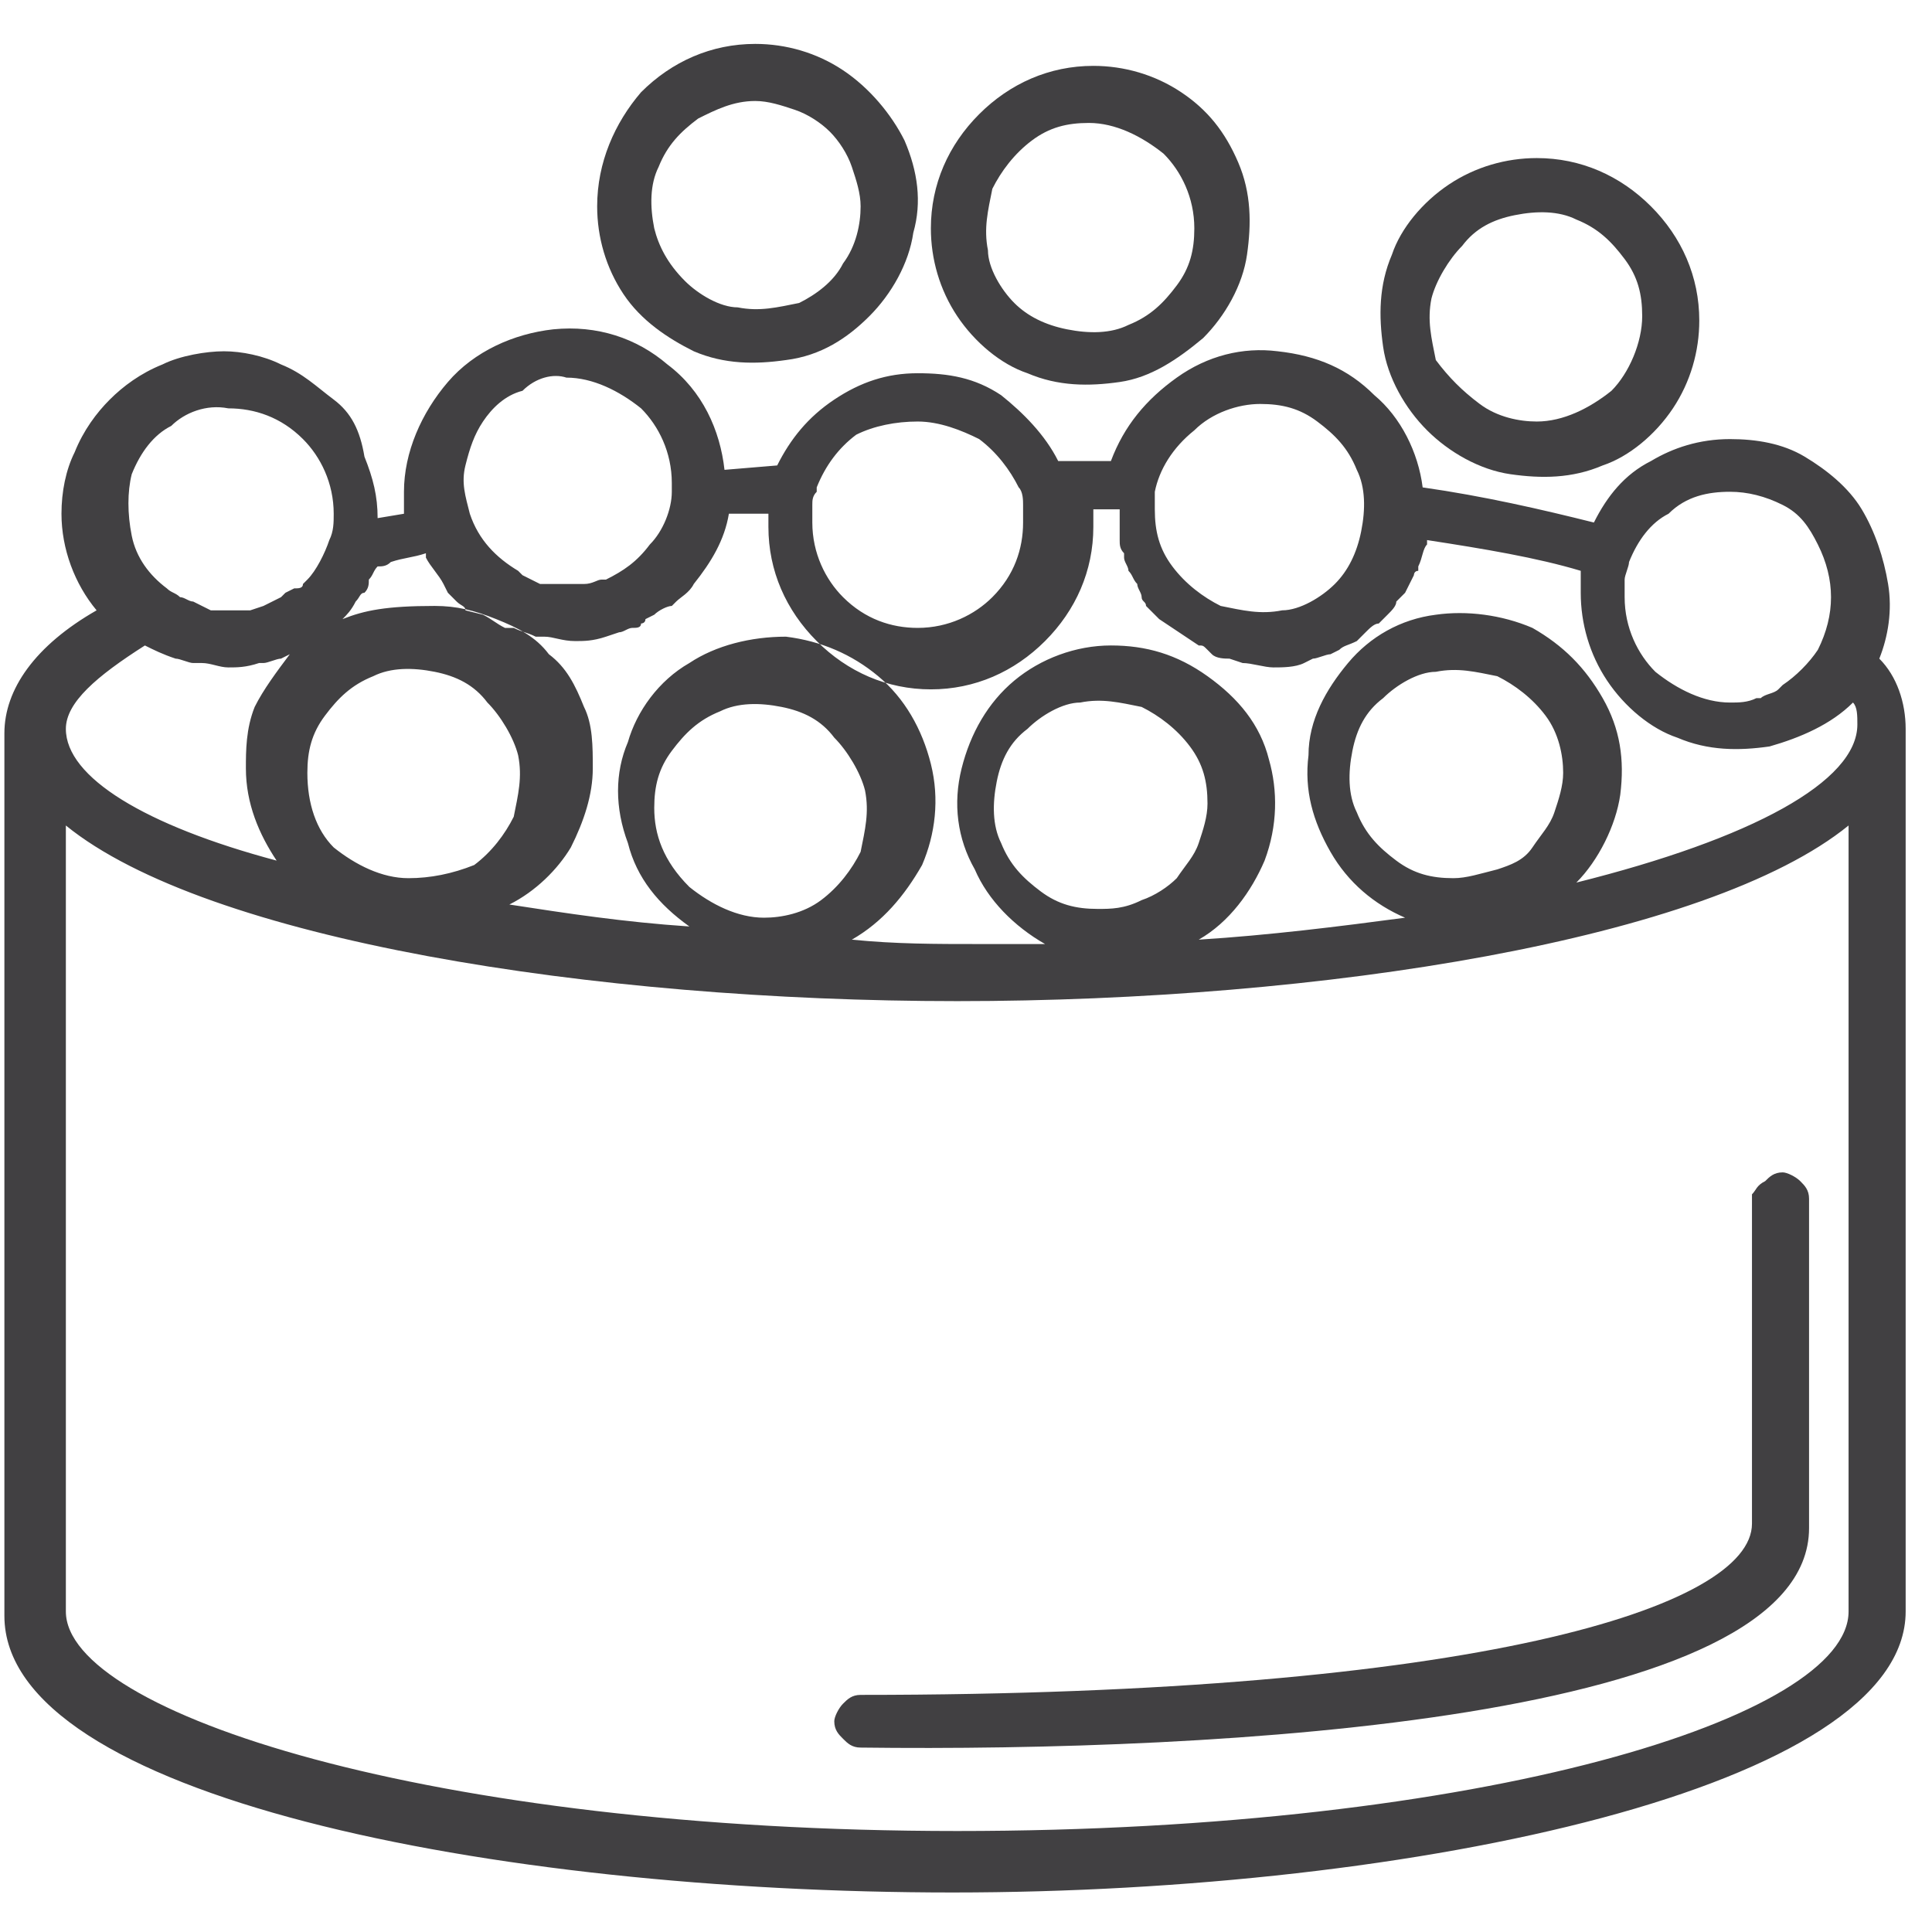 <?xml version="1.0" encoding="utf-8"?>
<!-- Generator: Adobe Illustrator 23.1.1, SVG Export Plug-In . SVG Version: 6.00 Build 0)  -->
<svg version="1.1" id="Layer_1" xmlns="http://www.w3.org/2000/svg" xmlns:xlink="http://www.w3.org/1999/xlink" x="0px" y="0px"
	 viewBox="0 0 44 44" style="enable-background:new 0 0 44 44;" xml:space="preserve">
<style type="text/css">
	.st0{fill-rule:evenodd;clip-rule:evenodd;fill:#414042;}
	.st1{fill:#414042;}
</style>
<path class="st0" d="M14.2,6.7c-0.4-0.6-0.6-1.3-0.6-2c0-1,0.4-1.9,1-2.6C15.3,1.4,16.2,1,17.2,1c0.7,0,1.4,0.2,2,0.6
	c0.6,0.4,1.1,1,1.4,1.6c0.3,0.7,0.4,1.4,0.2,2.1c-0.1,0.7-0.5,1.4-1,1.9c-0.5,0.5-1.1,0.9-1.9,1c-0.7,0.1-1.4,0.1-2.1-0.2
	C15.2,7.7,14.6,7.3,14.2,6.7z M19.2,6c0.3-0.4,0.4-0.9,0.4-1.3c0-0.3-0.1-0.6-0.2-0.9c-0.1-0.3-0.3-0.6-0.5-0.8
	c-0.2-0.2-0.5-0.4-0.8-0.5c-0.3-0.1-0.6-0.2-0.9-0.2c-0.5,0-0.9,0.2-1.3,0.4C15.5,3,15.2,3.3,15,3.8c-0.2,0.4-0.2,0.9-0.1,1.4
	C15,5.6,15.2,6,15.6,6.4c0.3,0.3,0.8,0.6,1.2,0.6c0.5,0.1,0.9,0,1.4-0.1C18.6,6.7,19,6.4,19.2,6z"/>
<path class="st1" d="M41.2,34.8v-7.5c0-0.2-0.1-0.3-0.2-0.4c-0.1-0.1-0.3-0.2-0.4-0.2c-0.2,0-0.3,0.1-0.4,0.2
	C40,27,40,27.1,39.9,27.2v7.5c0,1.9-6.3,3.9-20.3,3.9c-0.2,0-0.3,0.1-0.4,0.2c-0.1,0.1-0.2,0.3-0.2,0.4c0,0.2,0.1,0.3,0.2,0.4
	c0.1,0.1,0.2,0.2,0.4,0.2C27.7,39.9,41.2,39.2,41.2,34.8z"/>
<path class="st0" d="M43.4,36.7V16.6c0-0.6-0.2-1.2-0.6-1.6c0.2-0.5,0.3-1.1,0.2-1.7c-0.1-0.6-0.3-1.2-0.6-1.7
	c-0.3-0.5-0.8-0.9-1.3-1.2C40.6,10.1,40,10,39.4,10c-0.7,0-1.3,0.2-1.8,0.5c-0.6,0.3-1,0.8-1.3,1.4c-1.2-0.3-2.5-0.6-3.9-0.8
	c-0.1-0.8-0.5-1.6-1.1-2.1c-0.6-0.6-1.3-0.9-2.2-1c-0.8-0.1-1.6,0.1-2.3,0.6s-1.2,1.1-1.5,1.9h-1.2c-0.3-0.6-0.8-1.1-1.3-1.5
	c-0.6-0.4-1.2-0.5-1.9-0.5c-0.7,0-1.3,0.2-1.9,0.6c-0.6,0.4-1,0.9-1.3,1.5l-1.2,0.1c-0.1-0.9-0.5-1.8-1.3-2.4
	c-0.7-0.6-1.6-0.9-2.6-0.8c-0.9,0.1-1.8,0.5-2.4,1.2s-1,1.6-1,2.5c0,0.2,0,0.3,0,0.5l-0.6,0.1c0-0.5-0.1-0.9-0.3-1.4
	C8.2,9.8,8,9.4,7.6,9.1S6.9,8.5,6.4,8.3C6,8.1,5.5,8,5.1,8S4.1,8.1,3.7,8.3C3.2,8.5,2.8,8.8,2.5,9.1c-0.3,0.3-0.6,0.7-0.8,1.2
	c-0.2,0.4-0.3,0.9-0.3,1.4c0,0.8,0.3,1.6,0.8,2.2c-1.4,0.8-2.1,1.8-2.1,2.8v20.1c0,4.1,11.1,6.3,21.6,6.3S43.4,40.7,43.4,36.7z
	 M39.4,11.2c0.4,0,0.8,0.1,1.2,0.3c0.4,0.2,0.6,0.5,0.8,0.9s0.3,0.8,0.3,1.2c0,0.4-0.1,0.8-0.3,1.2c-0.2,0.3-0.5,0.6-0.8,0.8
	l-0.1,0.1c-0.1,0.1-0.3,0.1-0.4,0.2h-0.1c-0.2,0.1-0.4,0.1-0.6,0.1c-0.6,0-1.2-0.3-1.7-0.7c-0.4-0.4-0.7-1-0.7-1.7
	c0-0.1,0-0.3,0-0.4c0-0.1,0.1-0.3,0.1-0.4c0.2-0.5,0.5-0.9,0.9-1.1C38.4,11.3,38.9,11.2,39.4,11.2L39.4,11.2z M28.7,9.2
	c0.5,0,0.9,0.1,1.3,0.4c0.4,0.3,0.7,0.6,0.9,1.1c0.2,0.4,0.2,0.9,0.1,1.4c-0.1,0.5-0.3,0.9-0.6,1.2c-0.3,0.3-0.8,0.6-1.2,0.6
	c-0.5,0.1-0.9,0-1.4-0.1c-0.4-0.2-0.8-0.5-1.1-0.9c-0.3-0.4-0.4-0.8-0.4-1.3c0-0.1,0-0.3,0-0.4c0.1-0.5,0.4-1,0.9-1.4
	C27.6,9.4,28.2,9.2,28.7,9.2L28.7,9.2z M20.9,9.6c0.5,0,1,0.2,1.4,0.4c0.4,0.3,0.7,0.7,0.9,1.1c0.1,0.1,0.1,0.3,0.1,0.4
	c0,0.1,0,0.3,0,0.4c0,0.6-0.2,1.2-0.7,1.7c-0.4,0.4-1,0.7-1.7,0.7c-0.6,0-1.2-0.2-1.7-0.7c-0.4-0.4-0.7-1-0.7-1.7c0-0.1,0-0.3,0-0.4
	c0-0.1,0-0.2,0.1-0.3c0,0,0-0.1,0-0.1c0.2-0.5,0.5-0.9,0.9-1.2C19.9,9.7,20.4,9.6,20.9,9.6L20.9,9.6z M12.9,8.6
	c0.6,0,1.2,0.3,1.7,0.7c0.4,0.4,0.7,1,0.7,1.7c0,0.1,0,0.1,0,0.2c0,0.4-0.2,0.9-0.5,1.2c-0.3,0.4-0.6,0.6-1,0.8h-0.1
	c-0.1,0-0.2,0.1-0.4,0.1c-0.1,0-0.3,0-0.4,0c-0.1,0-0.3,0-0.4,0h-0.2l-0.2-0.1l-0.2-0.1L11.8,13c-0.5-0.3-0.9-0.7-1.1-1.3
	c-0.1-0.4-0.2-0.7-0.1-1.1c0.1-0.4,0.2-0.7,0.4-1c0.2-0.3,0.5-0.6,0.9-0.7C12.2,8.6,12.6,8.5,12.9,8.6L12.9,8.6z M5.2,9.3
	c0.6,0,1.2,0.2,1.7,0.7c0.4,0.4,0.7,1,0.7,1.7c0,0.2,0,0.4-0.1,0.6c-0.1,0.3-0.3,0.7-0.5,0.9l-0.1,0.1c0,0.1-0.1,0.1-0.2,0.1
	l-0.2,0.1l-0.1,0.1l-0.2,0.1L6,13.8l-0.3,0.1H5.6c-0.1,0-0.3,0-0.4,0c-0.1,0-0.3,0-0.4,0l-0.2-0.1l-0.2-0.1c-0.1,0-0.2-0.1-0.3-0.1
	c-0.1-0.1-0.2-0.1-0.3-0.2c-0.4-0.3-0.7-0.7-0.8-1.2c-0.1-0.5-0.1-1,0-1.4c0.2-0.5,0.5-0.9,0.9-1.1C4.2,9.4,4.7,9.2,5.2,9.3L5.2,9.3
	z M1.5,16.6c0-0.6,0.7-1.2,1.8-1.9c0.2,0.1,0.4,0.2,0.7,0.3c0.1,0,0.3,0.1,0.4,0.1h0.2c0.2,0,0.4,0.1,0.6,0.1c0.2,0,0.4,0,0.7-0.1H6
	c0.1,0,0.3-0.1,0.4-0.1l0.2-0.1c-0.3,0.4-0.6,0.8-0.8,1.2c-0.2,0.5-0.2,1-0.2,1.4c0,0.8,0.3,1.5,0.7,2.1C3.3,18.8,1.5,17.7,1.5,16.6
	z M7.8,14.1C7.8,14.1,7.8,14.1,7.8,14.1L7.8,14.1C7.9,14,8,13.9,8.1,13.7c0.1-0.1,0.1-0.2,0.2-0.2c0.1-0.1,0.1-0.2,0.1-0.3
	c0.1-0.1,0.1-0.2,0.2-0.3c0.1,0,0.2,0,0.3-0.1c0.3-0.1,0.5-0.1,0.8-0.2c0,0,0,0.1,0,0.1c0.1,0.2,0.3,0.4,0.4,0.6l0.1,0.2l0.2,0.2
	c0.1,0.1,0.2,0.1,0.2,0.2L11,14c0.2,0.1,0.3,0.2,0.5,0.3h0.2c0.2,0.1,0.3,0.1,0.5,0.2h0.2c0.2,0,0.4,0.1,0.7,0.1
	c0.2,0,0.4,0,0.7-0.1l0.3-0.1c0.1,0,0.2-0.1,0.3-0.1c0.1,0,0.2,0,0.2-0.1c0,0,0.1,0,0.1-0.1l0.2-0.1c0.1-0.1,0.3-0.2,0.4-0.2
	l0.1-0.1c0.1-0.1,0.3-0.2,0.4-0.4c0.4-0.5,0.7-1,0.8-1.6h0.9c0,0.1,0,0.2,0,0.3c0,1,0.4,1.9,1.1,2.6c0.7,0.7,1.6,1.1,2.6,1.1
	c1,0,1.9-0.4,2.6-1.1c0.7-0.7,1.1-1.6,1.1-2.6c0-0.1,0-0.2,0-0.4h0.6c0,0.1,0,0.3,0,0.4c0,0.1,0,0.2,0,0.3c0,0.1,0,0.2,0.1,0.3
	c0,0,0,0.1,0,0.1c0,0.1,0.1,0.2,0.1,0.3c0.1,0.1,0.1,0.2,0.2,0.3c0,0.1,0.1,0.2,0.1,0.3c0,0.1,0.1,0.1,0.1,0.2c0,0,0.1,0.1,0.1,0.1
	l0.2,0.2l0.3,0.2l0.3,0.2l0.3,0.2c0.1,0,0.1,0,0.2,0.1c0,0,0.1,0.1,0.1,0.1c0.1,0.1,0.3,0.1,0.4,0.1l0.3,0.1c0.2,0,0.5,0.1,0.7,0.1
	c0.2,0,0.5,0,0.7-0.1l0.2-0.1c0.1,0,0.3-0.1,0.4-0.1l0.2-0.1c0.1-0.1,0.2-0.1,0.4-0.2l0.2-0.2c0.1-0.1,0.2-0.2,0.3-0.2l0.2-0.2
	c0.1-0.1,0.2-0.2,0.2-0.3l0.2-0.2l0.2-0.4c0,0,0-0.1,0.1-0.1c0,0,0-0.1,0-0.1c0.1-0.2,0.1-0.4,0.2-0.5v-0.1c1.3,0.2,2.5,0.4,3.5,0.7
	c0,0.2,0,0.4,0,0.5c0,0.7,0.2,1.4,0.6,2c0.4,0.6,1,1.1,1.6,1.3c0.7,0.3,1.4,0.3,2.1,0.2c0.7-0.2,1.4-0.5,1.9-1
	c0.1,0.1,0.1,0.3,0.1,0.5c0,1.3-2.4,2.6-6.4,3.6c0.5-0.5,0.9-1.3,1-2c0.1-0.8,0-1.5-0.4-2.2s-0.9-1.2-1.6-1.6
	c-0.7-0.3-1.5-0.4-2.2-0.3c-0.8,0.1-1.5,0.5-2,1.1c-0.5,0.6-0.9,1.3-0.9,2.1c-0.1,0.8,0.1,1.5,0.5,2.2c0.4,0.7,1,1.2,1.7,1.5
	c-1.5,0.2-3.1,0.4-4.7,0.5c0.7-0.4,1.2-1.1,1.5-1.8c0.3-0.8,0.3-1.6,0.1-2.3c-0.2-0.8-0.7-1.4-1.4-1.9c-0.7-0.5-1.4-0.7-2.2-0.7
	c-0.8,0-1.6,0.3-2.2,0.8c-0.6,0.5-1,1.2-1.2,2c-0.2,0.8-0.1,1.6,0.3,2.3c0.3,0.7,0.9,1.3,1.6,1.7h-1.5c-1,0-1.9,0-2.9-0.1
	c0.7-0.4,1.2-1,1.6-1.7c0.3-0.7,0.4-1.5,0.2-2.3c-0.2-0.8-0.6-1.5-1.2-2c-0.6-0.5-1.3-0.8-2.1-0.9c-0.8,0-1.6,0.2-2.2,0.6
	c-0.7,0.4-1.2,1.1-1.4,1.8c-0.3,0.7-0.3,1.5,0,2.3c0.2,0.8,0.7,1.4,1.4,1.9c-1.5-0.1-2.8-0.3-4.1-0.5c0.6-0.3,1.1-0.8,1.4-1.3
	c0.3-0.6,0.5-1.2,0.5-1.8c0-0.5,0-1-0.2-1.4c-0.2-0.5-0.4-0.9-0.8-1.2c-0.3-0.4-0.7-0.6-1.2-0.8c-0.5-0.2-0.9-0.3-1.4-0.3
	C8.8,13.8,8.3,13.9,7.8,14.1z M33.1,20c-0.5,0-0.9-0.1-1.3-0.4c-0.4-0.3-0.7-0.6-0.9-1.1c-0.2-0.4-0.2-0.9-0.1-1.4
	c0.1-0.5,0.3-0.9,0.7-1.2c0.3-0.3,0.8-0.6,1.2-0.6c0.5-0.1,0.9,0,1.4,0.1c0.4,0.2,0.8,0.5,1.1,0.9c0.3,0.4,0.4,0.9,0.4,1.3
	c0,0.3-0.1,0.6-0.2,0.9c-0.1,0.3-0.3,0.5-0.5,0.8s-0.5,0.4-0.8,0.5C33.7,19.9,33.4,20,33.1,20z M25,20.7c-0.5,0-0.9-0.1-1.3-0.4
	c-0.4-0.3-0.7-0.6-0.9-1.1c-0.2-0.4-0.2-0.9-0.1-1.4c0.1-0.5,0.3-0.9,0.7-1.2c0.3-0.3,0.8-0.6,1.2-0.6c0.5-0.1,0.9,0,1.4,0.1
	c0.4,0.2,0.8,0.5,1.1,0.9c0.3,0.4,0.4,0.8,0.4,1.3c0,0.3-0.1,0.6-0.2,0.9c-0.1,0.3-0.3,0.5-0.5,0.8c-0.2,0.2-0.5,0.4-0.8,0.5
	C25.6,20.7,25.3,20.7,25,20.7z M14.9,18.4c0-0.5,0.1-0.9,0.4-1.3c0.3-0.4,0.6-0.7,1.1-0.9c0.4-0.2,0.9-0.2,1.4-0.1
	c0.5,0.1,0.9,0.3,1.2,0.7c0.3,0.3,0.6,0.8,0.7,1.2c0.1,0.5,0,0.9-0.1,1.4c-0.2,0.4-0.5,0.8-0.9,1.1c-0.4,0.3-0.9,0.4-1.3,0.4
	c-0.6,0-1.2-0.3-1.7-0.7C15.1,19.6,14.9,19,14.9,18.4z M7,17.6c0-0.5,0.1-0.9,0.4-1.3c0.3-0.4,0.6-0.7,1.1-0.9
	c0.4-0.2,0.9-0.2,1.4-0.1c0.5,0.1,0.9,0.3,1.2,0.7c0.3,0.3,0.6,0.8,0.7,1.2c0.1,0.5,0,0.9-0.1,1.4c-0.2,0.4-0.5,0.8-0.9,1.1
	C10.3,19.9,9.8,20,9.3,20c-0.6,0-1.2-0.3-1.7-0.7C7.2,18.9,7,18.3,7,17.6z M1.5,18.8c3.2,2.6,12,4,20.3,4s17.1-1.4,20.3-4v17.9
	c0,2.4-8.3,5-20.3,5S1.5,39,1.5,36.7V18.8z"/>
<path class="st0" d="M21.2,5.2c0,0.7,0.2,1.4,0.6,2c0.4,0.6,1,1.1,1.6,1.3c0.7,0.3,1.4,0.3,2.1,0.2s1.3-0.5,1.9-1
	c0.5-0.5,0.9-1.2,1-1.9c0.1-0.7,0.1-1.4-0.2-2.1s-0.7-1.2-1.3-1.6c-0.6-0.4-1.3-0.6-2-0.6c-1,0-1.9,0.4-2.6,1.1
	C21.6,3.3,21.2,4.2,21.2,5.2z M27.2,5.2c0,0.5-0.1,0.9-0.4,1.3c-0.3,0.4-0.6,0.7-1.1,0.9c-0.4,0.2-0.9,0.2-1.4,0.1
	c-0.5-0.1-0.9-0.3-1.2-0.6c-0.3-0.3-0.6-0.8-0.6-1.2c-0.1-0.5,0-0.9,0.1-1.4c0.2-0.4,0.5-0.8,0.9-1.1c0.4-0.3,0.8-0.4,1.3-0.4
	c0.6,0,1.2,0.3,1.7,0.7C26.9,3.9,27.2,4.5,27.2,5.2z"/>
<path class="st0" d="M33,4.2c0.6-0.4,1.3-0.6,2-0.6c1,0,1.9,0.4,2.6,1.1s1.1,1.6,1.1,2.6c0,0.7-0.2,1.4-0.6,2
	c-0.4,0.6-1,1.1-1.6,1.3c-0.7,0.3-1.4,0.3-2.1,0.2c-0.7-0.1-1.4-0.5-1.9-1c-0.5-0.5-0.9-1.2-1-1.9c-0.1-0.7-0.1-1.4,0.2-2.1
	C31.9,5.2,32.4,4.6,33,4.2z M33.7,9.2c0.4,0.3,0.9,0.4,1.3,0.4c0.6,0,1.2-0.3,1.7-0.7c0.4-0.4,0.7-1.1,0.7-1.7
	c0-0.5-0.1-0.9-0.4-1.3c-0.3-0.4-0.6-0.7-1.1-0.9c-0.4-0.2-0.9-0.2-1.4-0.1c-0.5,0.1-0.9,0.3-1.2,0.7c-0.3,0.3-0.6,0.8-0.7,1.2
	c-0.1,0.5,0,0.9,0.1,1.4C33,8.6,33.3,8.9,33.7,9.2z"/>
</svg>
